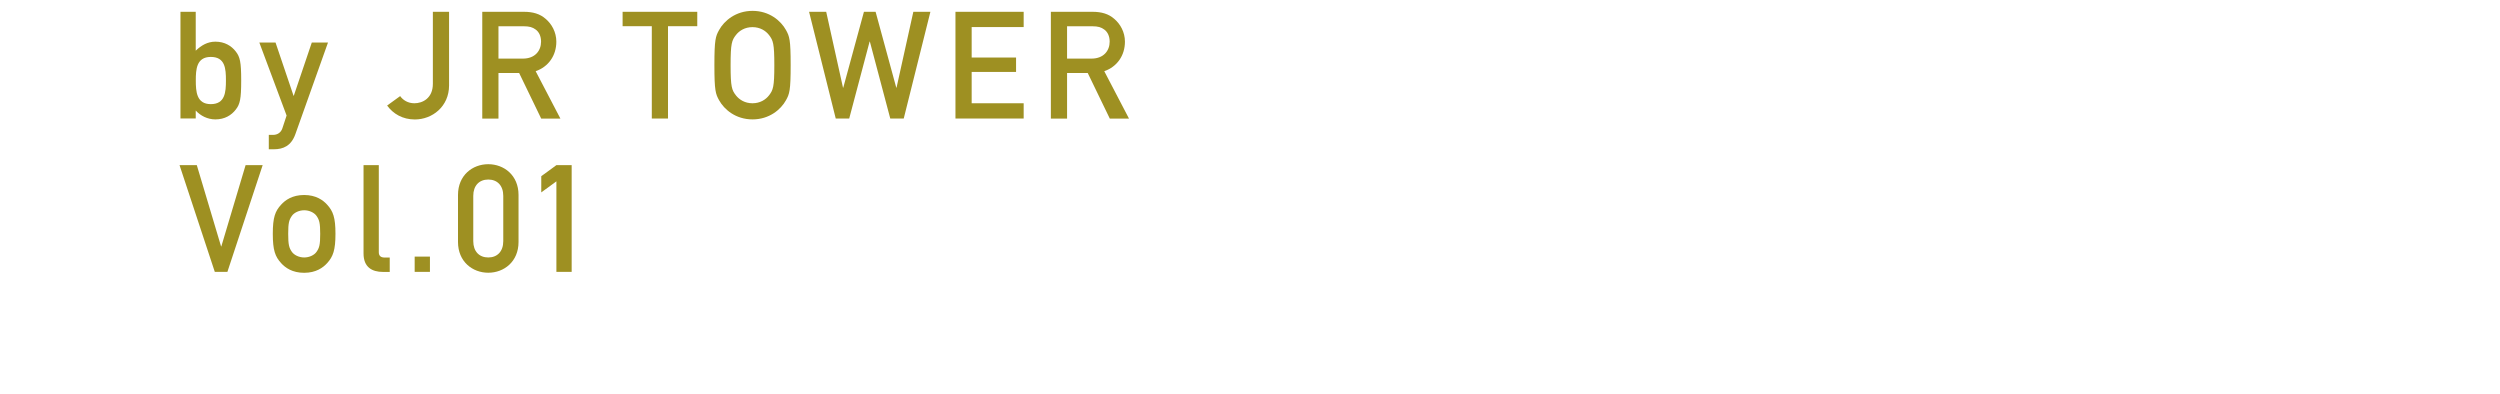 <?xml version="1.0" encoding="UTF-8"?><svg id="_レイヤー_2" xmlns="http://www.w3.org/2000/svg" xmlns:xlink="http://www.w3.org/1999/xlink" viewBox="0 0 375 59.06"><defs><style>.cls-1{fill:none;}.cls-2{fill:#9e9022;}.cls-3{clip-path:url(#clippath);}</style><clipPath id="clippath"><rect class="cls-1" width="375" height="59.06"/></clipPath></defs><g id="layout"><g class="cls-3"><path class="cls-2" d="M27.07,1.77h2.29v5.83c.85-.81,1.78-1.35,2.95-1.35,1.39,0,2.41.63,3.06,1.48.63.81.81,1.55.81,4.34s-.18,3.55-.81,4.36c-.65.85-1.66,1.48-3.06,1.48-1.17,0-2.23-.54-2.95-1.33v1.19h-2.29V1.77ZM29.37,12.07c0,1.66.11,3.55,2.25,3.55s2.27-1.78,2.27-3.55-.11-3.53-2.27-3.53-2.25,1.89-2.25,3.53Z"/><path class="cls-2" d="M38.9,6.38h2.43l2.7,7.98h.04l2.7-7.98h2.43l-4.9,13.76c-.63,1.75-1.82,2.25-3.22,2.25h-.76v-2.16h.67c.58,0,1.15-.31,1.37-.99l.63-1.91-4.09-10.95Z"/><path class="cls-2" d="M60.02,14.41c.43.61,1.17,1.08,2.14,1.08,1.21,0,2.77-.74,2.77-2.92V1.77h2.43v11.04c0,3.19-2.54,5.11-5.13,5.11-1.84,0-3.26-.85-4.16-2.09l1.96-1.42Z"/><path class="cls-2" d="M72.34,1.77h6.25c1.35,0,2.41.31,3.26,1.06.9.76,1.6,1.98,1.6,3.42,0,2.07-1.17,3.76-3.1,4.43l3.71,7.11h-2.88l-3.31-6.84h-3.1v6.84h-2.43V1.77ZM74.77,8.79h3.67c1.82,0,2.72-1.19,2.72-2.54,0-.83-.31-1.46-.81-1.82-.45-.34-.94-.49-1.78-.49h-3.8v4.86Z"/><path class="cls-2" d="M97.78,3.93h-4.39V1.77h11.2v2.16h-4.39v13.85h-2.43V3.93Z"/><path class="cls-2" d="M107.86,4.51c.76-1.39,2.5-2.88,5.02-2.88s4.25,1.48,5.02,2.88c.52.94.7,1.42.7,5.26s-.18,4.32-.7,5.26c-.76,1.39-2.5,2.88-5.02,2.88s-4.25-1.48-5.02-2.88c-.52-.94-.7-1.42-.7-5.26s.18-4.32.7-5.26ZM110.4,14.32c.5.63,1.33,1.17,2.47,1.17s1.98-.54,2.47-1.17c.63-.81.81-1.26.81-4.54s-.18-3.73-.81-4.54c-.49-.63-1.33-1.17-2.47-1.17s-1.98.54-2.47,1.17c-.63.81-.81,1.26-.81,4.54s.18,3.73.81,4.54Z"/><path class="cls-2" d="M121.37,1.77h2.56l2.52,11.38h.04l3.1-11.38h1.75l3.1,11.38h.04l2.52-11.38h2.56l-4,16.01h-2.02l-3.06-11.54h-.04l-3.06,11.54h-2.02l-4-16.01Z"/><path class="cls-2" d="M143.32,1.77h10.23v2.29h-7.8v4.57h6.66v2.16h-6.66v4.7h7.8v2.29h-10.23V1.77Z"/><path class="cls-2" d="M157.63,1.77h6.25c1.35,0,2.41.31,3.26,1.06.9.76,1.6,1.98,1.6,3.42,0,2.07-1.17,3.76-3.1,4.43l3.71,7.11h-2.88l-3.31-6.84h-3.1v6.84h-2.43V1.77ZM160.06,8.79h3.67c1.82,0,2.72-1.19,2.72-2.54,0-.83-.31-1.46-.81-1.82-.45-.34-.94-.49-1.78-.49h-3.8v4.86Z"/><path class="cls-2" d="M26.96,24.77h2.56l3.64,12.19h.04l3.64-12.19h2.56l-5.29,16.01h-1.89l-5.29-16.01Z"/><path class="cls-2" d="M42.16,30.71c.63-.7,1.69-1.46,3.46-1.46s2.83.76,3.46,1.46c.88.97,1.24,1.91,1.24,4.36s-.36,3.42-1.24,4.39c-.63.7-1.69,1.46-3.46,1.46s-2.83-.76-3.46-1.46c-.88-.97-1.24-1.91-1.24-4.39s.36-3.4,1.24-4.36ZM47.47,32.37c-.34-.47-1.06-.83-1.84-.83s-1.51.36-1.84.83c-.43.61-.56,1.06-.56,2.7s.13,2.11.56,2.72c.34.47,1.06.83,1.84.83s1.51-.36,1.84-.83c.43-.61.56-1.06.56-2.7s-.13-2.11-.56-2.72Z"/><path class="cls-2" d="M54.53,24.77h2.29v13.07c0,.52.29.79.85.79h.79v2.16h-1.01c-1.66,0-2.92-.72-2.92-2.77v-13.25Z"/><path class="cls-2" d="M62.2,38.49h2.29v2.29h-2.29v-2.29Z"/><path class="cls-2" d="M68.7,29.24c0-2.95,2.18-4.61,4.54-4.61s4.54,1.66,4.54,4.61v7.06c0,2.95-2.18,4.61-4.54,4.61s-4.54-1.66-4.54-4.61v-7.06ZM75.49,29.38c0-1.55-.9-2.45-2.25-2.45s-2.25.9-2.25,2.45v6.79c0,1.55.9,2.45,2.25,2.45s2.25-.9,2.25-2.45v-6.79Z"/><path class="cls-2" d="M83.46,27.2l-2.27,1.66v-2.43l2.27-1.66h2.29v16.01h-2.29v-13.58Z"/></g></g></svg>
